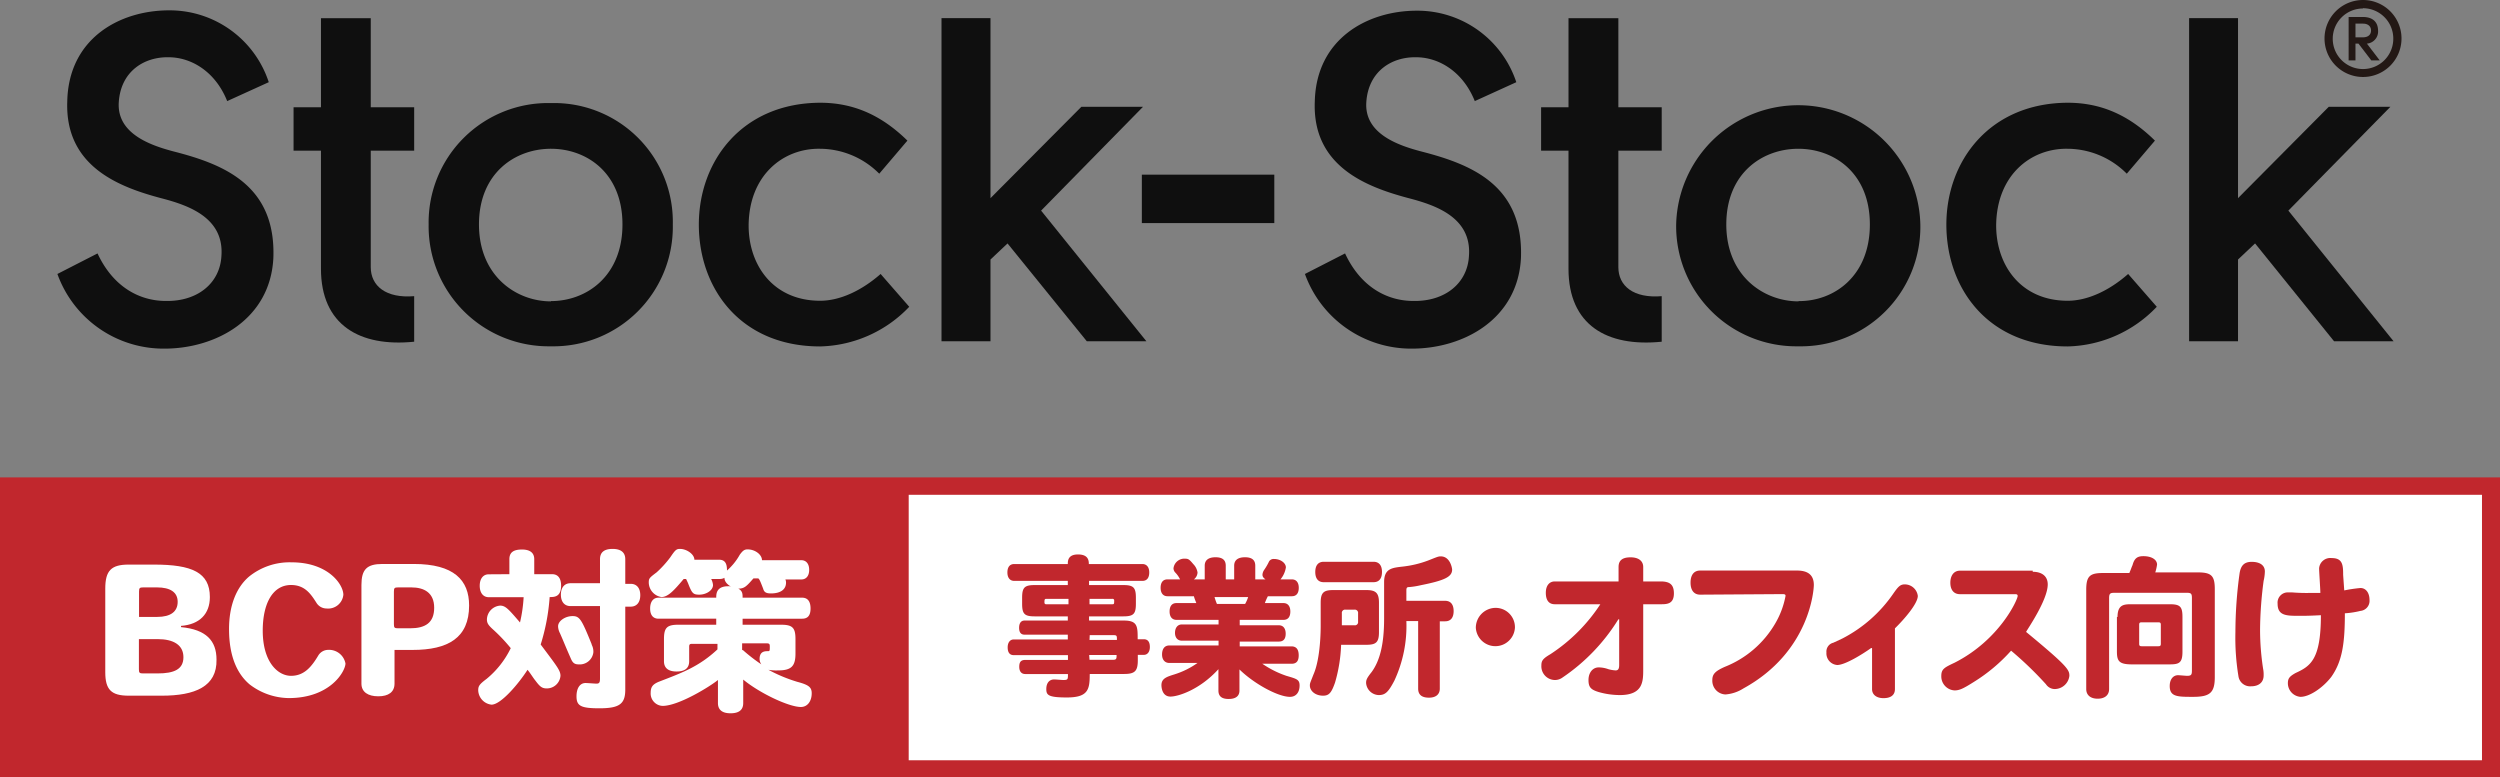 <svg id="top" xmlns="http://www.w3.org/2000/svg" viewBox="0 0 365 113.51"><rect x="0" y="0" width="365" height="113.51" fill="#808080" stroke="none"/><defs><style>.cls-1{fill:#0f0f0f;}.cls-2{fill:#231815;}.cls-3{fill:#fff;}.cls-4{fill:#c1272d;}</style></defs><path class="cls-1" d="M25.42,22.13C32.7,24,40.32,27.05,39.91,37.69c-.47,9-8.49,13.21-15.9,13.21A16.47,16.47,0,0,1,8.38,40l5.86-3c2.22,4.78,6,6.94,10,6.94,4.65.07,7.89-2.63,8.09-6.6.4-5.66-5-7.42-8.9-8.43-6-1.61-13.95-4.58-13.61-14.08C10,5.55,17.54,1.51,24.68,1.51A15.23,15.23,0,0,1,39.24,12l-6.07,2.76c-1.75-4.38-5.32-6.4-8.55-6.4-3.51-.07-7,2-7.28,6.6S22.06,21.25,25.42,22.13Z"/><path class="cls-1" d="M60.47,49.89c-7.95.81-13.61-2.43-13.61-10.65V22h-4V15.66h4v-13h7.27v13h6.34V22H54.13V39c0,2.76,2.23,4.58,6.34,4.24Z"/><path class="cls-1" d="M80.44,50.56A17.53,17.53,0,0,1,62.58,32.77,17.44,17.44,0,0,1,80.44,15.05,17.34,17.34,0,0,1,98.23,32.77,17.44,17.44,0,0,1,80.44,50.56Zm0-6.6c5.19,0,10.44-3.64,10.44-11.19S85.63,21.72,80.44,21.72,69.93,25.23,69.93,32.77,75.38,44,80.44,44Z"/><path class="cls-1" d="M128.37,25.36a12.26,12.26,0,0,0-8.7-3.64c-5.25-.07-10.31,3.78-10.37,11.19,0,5.86,3.63,11,10.44,11,2.9,0,6.06-1.48,8.83-3.91l4.18,4.79a18.54,18.54,0,0,1-13,5.79c-11.66,0-17.72-8.49-17.72-17.79S108.35,15.05,119.74,15c4.78,0,8.89,1.75,12.74,5.53Z"/><path class="cls-1" d="M144.61,2.65V28.93l13.27-13.34h9L152,30.75l15.37,19.07h-8.7L147.1,35.54l-2.49,2.35V49.82h-7.15V2.65Z"/><path class="cls-1" d="M166.71,25.5h19.34v7.07H166.71Z"/><path class="cls-1" d="M207.57,22.13c7.28,1.88,14.89,4.92,14.49,15.56-.48,9-8.5,13.21-15.91,13.21A16.48,16.48,0,0,1,190.52,40l5.86-3c2.22,4.78,6,6.94,10,6.94,4.65.07,7.89-2.63,8.09-6.6.41-5.66-5-7.42-8.89-8.43-6-1.61-14-4.58-13.62-14.08.21-9.23,7.75-13.27,14.9-13.27A15.21,15.21,0,0,1,221.38,12l-6.06,2.76c-1.76-4.38-5.33-6.4-8.56-6.4-3.51-.07-7,2-7.28,6.6S204.2,21.25,207.57,22.13Z"/><path class="cls-1" d="M242.61,49.89c-8,.81-13.61-2.43-13.61-10.65V22h-4V15.66h4v-13h7.28v13h6.33V22h-6.33V39c0,2.76,2.22,4.58,6.33,4.24Z"/><path class="cls-1" d="M262.58,50.56a17.54,17.54,0,0,1-17.86-17.79,17.83,17.83,0,0,1,35.65,0A17.44,17.44,0,0,1,262.58,50.56Zm0-6.6C267.77,44,273,40.32,273,32.77s-5.26-11.05-10.45-11.05-10.51,3.51-10.51,11.05S257.53,44,262.58,44Z"/><path class="cls-1" d="M310.51,25.36a12.26,12.26,0,0,0-8.69-3.64c-5.26-.07-10.31,3.78-10.38,11.19,0,5.86,3.64,11,10.44,11,2.9,0,6.07-1.48,8.83-3.91l4.18,4.79a18.52,18.52,0,0,1-13,5.79c-11.66,0-17.72-8.49-17.72-17.79S290.49,15.05,301.88,15c4.79,0,8.9,1.75,12.74,5.53Z"/><path class="cls-1" d="M326.75,2.65V28.93L340,15.59h9L334.1,30.75l15.36,19.07h-8.69L329.24,35.54l-2.49,2.35V49.82h-7.14V2.65Z"/><path class="cls-2" d="M345,11.24a5.62,5.62,0,1,1,5.62-5.62A5.62,5.62,0,0,1,345,11.24Zm0-10a4.42,4.42,0,1,0,4.42,4.42A4.43,4.43,0,0,0,345,1.2Z"/><path class="cls-2" d="M347.44,8.82h-1.23l-1.87-2.45h-.44V8.82h-1V2.48h2.08c1.25,0,2.2.56,2.22,2a1.78,1.78,0,0,1-1.63,1.89ZM345,5.45c.71,0,1.17-.36,1.17-1s-.48-1-1.17-1H343.9v2Z"/><rect class="cls-3" x="1.23" y="70.92" width="362.45" height="41.27"/><path class="cls-4" d="M159.1,98.49c0,2.2-.26,3.34-3.34,3.34-2.72,0-3-.35-3-1.23s.44-1.4,1.14-1.4c.26,0,1.14.08,1.32.08.7,0,.7-.08.7-.87h-6.23c-.53,0-.88-.35-.88-1.06s.26-1,.88-1h6.23v-.7H148c-.62,0-.88-.44-.88-1.14s.35-1.15.88-1.15h7.9v-.7h-6.32c-.53,0-.79-.35-.79-1s.26-1.06.79-1.06h6.32v-.61h-4.83c-1.49,0-1.84-.35-1.84-1.84v-.88c0-1.49.35-1.85,1.84-1.85h4.83v-.61h-7.82c-.61,0-1-.44-1-1.23s.35-1.23,1-1.23h7.82c0-.44,0-1.4,1.49-1.4s1.58.87,1.58,1.4h7.82c.61,0,1,.44,1,1.23s-.35,1.23-1,1.23H159v.61h5c1.49,0,1.84.36,1.84,1.85v.88c0,1.49-.35,1.84-1.84,1.84h-5v.61h5.1c2,0,2,.88,2,2.73H167c.62,0,.88.44.88,1.14s-.35,1.14-.88,1.14h-.88v.79c0,1.58-.43,2-2,2h-5ZM156,87.43h-3.25c-.26,0-.26.18-.26.53a.23.23,0,0,0,.26.26H156Zm3.07,0v.79h3.34c.26,0,.26-.09.26-.53a.23.23,0,0,0-.26-.26Zm0,6h4c0-.61,0-.7-.53-.7H159.1Zm0,2.9h3.42c.53,0,.53-.18.53-.7h-4Z"/><path class="cls-4" d="M181,90.5v.79h5.71c.62,0,1,.44,1,1.23s-.35,1.15-1,1.15H181v.7h7.55c.71,0,1.06.44,1.06,1.31s-.35,1.23-1.06,1.23H184.3a14.26,14.26,0,0,0,3.51,1.76c1.49.44,1.93.53,1.93,1.41,0,1-.52,1.66-1.4,1.66-1.76,0-5.27-1.93-7.38-4v3.08c0,.79-.52,1.23-1.58,1.23s-1.49-.44-1.49-1.23V97.7c-2.72,3-5.88,4-7,4-1.32,0-1.32-1.58-1.32-1.66,0-1,.79-1.23,1.93-1.59a12,12,0,0,0,3.34-1.66h-4.13c-.61,0-1.05-.44-1.05-1.23s.35-1.32,1.05-1.32h7.2v-.7h-5.36c-.61,0-1-.44-1-1.14s.35-1.23,1-1.23h5.36V90.5h-6.15c-.61,0-1-.43-1-1.22s.35-1.23,1-1.23h2.9c-.09-.27-.26-.62-.35-1h-3.86c-.62,0-1-.44-1-1.23s.35-1.23,1-1.23h1.84a3.76,3.76,0,0,0-.7-1,.93.93,0,0,1-.26-.62,1.6,1.6,0,0,1,1.75-1.4c.44,0,.62.17,1.14.79a2.2,2.2,0,0,1,.62,1.23,1.35,1.35,0,0,1-.53,1h1.58v-2c0-.79.53-1.23,1.58-1.23s1.49.44,1.49,1.23v2h1.23v-2c0-.79.53-1.23,1.58-1.23s1.5.44,1.5,1.23v2h1.49c-.35-.26-.44-.44-.44-.7a1.41,1.41,0,0,1,.26-.7,8.64,8.64,0,0,0,.71-1.23.77.77,0,0,1,.7-.35c1,0,1.75.61,1.75,1.23a3.59,3.59,0,0,1-.79,1.75h1.67c.62,0,1,.44,1,1.23s-.35,1.23-1,1.23h-3.51a7.69,7.69,0,0,0-.44,1h2.72c.62,0,1,.44,1,1.23s-.35,1.22-1,1.22Zm-3.68-3.33a8.63,8.63,0,0,0,.35,1h4.12a4.9,4.9,0,0,0,.44-1Z"/><path class="cls-4" d="M195.8,94.19a22.26,22.26,0,0,1-.88,5.45c-.52,1.49-.87,1.93-1.75,1.93-1.14,0-1.93-.7-1.93-1.49,0-.36.08-.44.52-1.59,1.06-2.37,1.06-6.67,1.06-7.11V88c0-1.49.44-1.85,1.84-1.85h4.83c1.4,0,1.84.44,1.84,1.85v4.3c0,1.49-.44,1.84-1.84,1.84H195.8ZM193.26,85c-.79,0-1.23-.52-1.23-1.49s.44-1.49,1.23-1.49h7.28c.79,0,1.23.52,1.23,1.49S201.33,85,200.54,85ZM196,91.29h1.75a.46.46,0,0,0,.53-.52V89.54a.47.47,0,0,0-.53-.53h-1.31a.47.47,0,0,0-.53.53v1.75ZM207,90.68h-1.67a18.94,18.94,0,0,1-1.75,8.69c-.88,1.67-1.32,2.11-2.29,2.11a1.91,1.91,0,0,1-1.84-1.76c0-.44.09-.7.79-1.58,1.23-1.66,1.84-4.12,1.84-7.81V85c0-2,1.15-2.1,2.73-2.28a15.27,15.27,0,0,0,3.68-.88c1.32-.52,1.5-.61,1.85-.61,1.4,0,1.67,1.75,1.67,1.93,0,1.05-1.06,1.58-4.57,2.28a11.15,11.15,0,0,1-1.67.27c-.35,0-.44.08-.44.52v1.49H211c.79,0,1.23.53,1.23,1.5s-.44,1.49-1.23,1.49h-.79v9.83c0,.79-.52,1.32-1.58,1.32s-1.58-.44-1.58-1.32V90.68Z"/><path class="cls-4" d="M221.18,91.65a2.86,2.86,0,0,1-5.71,0,2.91,2.91,0,0,1,2.81-2.9A2.82,2.82,0,0,1,221.18,91.65Z"/><path class="cls-4" d="M236.28,90.42a28,28,0,0,1-8.17,8.51,1.86,1.86,0,0,1-1.14.35,2,2,0,0,1-1.93-2.1c0-.7.18-1,1.32-1.67a25.07,25.07,0,0,0,7.29-7.29H227c-.88,0-1.31-.61-1.31-1.67s.52-1.66,1.31-1.66h9.31V82.78c0-1,.61-1.41,1.76-1.41s1.84.53,1.84,1.41v2.11h2.55c1.4,0,1.93.52,1.93,1.75,0,1.58-1.06,1.58-1.93,1.58h-2.55V97.7c0,1.76,0,3.78-3.42,3.78a11.45,11.45,0,0,1-3.08-.44c-1.14-.35-1.49-.7-1.49-1.76s.61-1.84,1.49-1.84a4.22,4.22,0,0,1,1.41.26,5.13,5.13,0,0,0,1.05.18c.35,0,.53-.18.53-.79V90.42Z"/><path class="cls-4" d="M248.22,86.82c-.88,0-1.4-.62-1.4-1.76s.52-1.76,1.4-1.76h14.14c1.67,0,2.46.71,2.46,2.11,0,.62-.53,9.75-10.28,15.1a5.65,5.65,0,0,1-2.63.88A2,2,0,0,1,250,99.28c0-.87.44-1.31,1.84-1.93A14.84,14.84,0,0,0,259.2,91a12.41,12.41,0,0,0,1.49-4c0-.18-.09-.26-.44-.26Z"/><path class="cls-4" d="M273.16,94.63c-1.23.88-3.78,2.46-4.92,2.46a1.7,1.7,0,0,1-1.58-1.84,1.32,1.32,0,0,1,1-1.41l1.31-.61a20.3,20.3,0,0,0,7.47-6.59c.7-1,1-1.32,1.66-1.32A1.92,1.92,0,0,1,280,87c0,1.14-2,3.43-3.34,4.74v8.87c0,.88-.62,1.32-1.67,1.32s-1.67-.53-1.67-1.32v-6Z"/><path class="cls-4" d="M296.78,83.48c1.4,0,2.19.7,2.19,1.84,0,2.29-3,6.59-3.16,6.94,6.06,5,6.32,5.53,6.32,6.41a2.17,2.17,0,0,1-2.1,1.93,1.54,1.54,0,0,1-1.32-.7A52.39,52.39,0,0,0,293.62,95a24.84,24.84,0,0,1-5.45,4.57c-1.58,1-2.11,1.23-2.81,1.23a2.05,2.05,0,0,1-1.93-2.11c0-1,.44-1.23,1.93-1.93,6.59-3.34,9.22-9.22,9.22-9.75,0-.17-.09-.26-.35-.26h-8.08c-.88,0-1.4-.62-1.4-1.67s.52-1.76,1.4-1.76h10.63Z"/><path class="cls-4" d="M310.91,83.57c.18-.35.27-.7.44-1.06.27-1,.7-1.31,1.58-1.31,1.23,0,2,.52,2,1.23a6.71,6.71,0,0,1-.26,1.14h6.23c2,0,2.46.52,2.46,2.46V98.85c0,2.28-.7,2.89-3.16,2.89-2.28,0-3.42,0-3.42-1.58,0-1,.52-1.58,1.22-1.58.18,0,1.15.09,1.32.09.62,0,.7-.18.7-.79V87.34c0-.61-.08-.79-.7-.79H308.72c-.62,0-.79.09-.79.79V100.6c0,.88-.62,1.41-1.67,1.41s-1.67-.53-1.67-1.41V86.11c0-2,.53-2.45,2.46-2.45h3.86v-.09Zm-1.75,6.5c0-1.85,1-1.85,2.1-1.85h5.54c1.49,0,1.84.35,1.84,1.85v5.09c0,1.67-.53,1.84-1.93,1.84h-5.45c-1.93,0-2.19-.52-2.19-1.93v-5Zm3.51.79c-.26,0-.35.08-.35.35V94c0,.26.09.35.35.35h2.46c.26,0,.35-.09.35-.35V91.21c0-.27-.09-.35-.35-.35Z"/><path class="cls-4" d="M330.49,84.8a56.57,56.57,0,0,0-.52,7.11,37.82,37.82,0,0,0,.44,5.71,4.27,4.27,0,0,1,.08,1c0,1-.7,1.58-1.84,1.58a1.72,1.72,0,0,1-1.84-1.49,34.61,34.61,0,0,1-.44-6.41,63,63,0,0,1,.61-8.6c.18-1.15.7-1.67,1.76-1.67,1.23,0,1.93.52,1.93,1.4A6.44,6.44,0,0,1,330.49,84.8Zm11.77,1.4a21.5,21.5,0,0,1,2.37-.35c.79,0,1.32.7,1.32,1.76a1.47,1.47,0,0,1-1.32,1.58,12.58,12.58,0,0,1-2.28.35c0,4.3-.35,7-2,9.31-1.23,1.58-3.16,2.89-4.48,2.89a2,2,0,0,1-1.84-2c0-.7.26-1,1.14-1.49,2.19-1,3.68-2,3.68-8.43-1.75.09-2.28.09-3.16.09-1.84,0-3.16,0-3.16-1.76a1.5,1.5,0,0,1,1.58-1.66h.53a26.14,26.14,0,0,0,2.63.08h1.5c0-.61-.18-3.07-.18-3.6a1.64,1.64,0,0,1,1.84-1.49c1.59,0,1.67,1,1.67,2.46Z"/><path class="cls-4" d="M0,69.7v43.81H365V69.7ZM362.37,111H132.67V72.24h229.7Z"/><path class="cls-3" d="M23.62,101.57H18.79c-2.55,0-3.42-.88-3.42-3.43V85.94c0-2.64.87-3.51,3.42-3.51h3.69c5.53,0,8.16,1.14,8.16,4.74,0,2.46-1.49,4-4.21,4.21v.18c3.69.35,5.18,2,5.18,4.74C31.7,100.25,28.45,101.57,23.62,101.57Zm-.7-15.81h-2c-.53,0-.62.09-.62.62v3.69h2.64c2,0,3-.79,3-2.2S24.85,85.76,22.92,85.76ZM23,93.31H20.28V97.7c0,.53.09.62.62.62H23c2.46,0,3.78-.62,3.78-2.37S25.38,93.31,23,93.31Z"/><path class="cls-3" d="M42.15,101.92a9.58,9.58,0,0,1-5.71-2c-1.76-1.49-3-4-3-8.08,0-3.42,1.06-6.06,2.9-7.64a9.43,9.43,0,0,1,6.23-2.1c5.36,0,7.56,3.24,7.56,4.74a2.23,2.23,0,0,1-2.46,2,1.74,1.74,0,0,1-1.5-.88c-.79-1.23-1.66-2.55-3.68-2.55-2.64,0-4.13,2.64-4.13,6.67,0,4.57,2.2,6.59,4.13,6.59s3-1.32,4-3a1.7,1.7,0,0,1,1.4-.79,2.44,2.44,0,0,1,2.55,2C50.4,98.06,48.2,101.92,42.15,101.92Z"/><path class="cls-3" d="M60.23,94.89H57.6v4.92c0,1.23-.88,1.85-2.37,1.85s-2.46-.62-2.46-1.85V85.41c0-2.28.79-3.07,3.07-3.07h4.57c5.88,0,8.08,2.37,8.08,6.06C68.49,93.14,65.41,94.89,60.23,94.89Zm-.17-9.13H58.13c-.53,0-.62.09-.62.62v4.74c0,.53.09.61.62.61h1.75c2.2,0,3.51-.79,3.51-3S61.9,85.76,60.06,85.76Z"/><path class="cls-3" d="M74.37,83.83V81.64c0-1,.61-1.41,1.84-1.41S78,80.76,78,81.64v2.19H80.6c.88,0,1.32.62,1.32,1.67,0,1.67-1,1.67-1.67,1.67a30,30,0,0,1-1.31,6.93c2.37,3.17,2.89,3.78,2.89,4.57a2,2,0,0,1-2,1.84c-.7,0-1-.26-1.66-1.14-.36-.44-.71-1.05-1.15-1.58-1.23,1.93-3.86,5.09-5.26,5.09a2.18,2.18,0,0,1-1.94-2.1c0-.62.18-.88,1.23-1.67a13.32,13.32,0,0,0,3.52-4.48A24.92,24.92,0,0,0,72.09,92c-.79-.71-1-1-1-1.58a2.09,2.09,0,0,1,1.93-2c.79,0,1.23.52,2.9,2.46a21.12,21.12,0,0,0,.53-3.69h-5.1c-.79,0-1.31-.62-1.31-1.67s.52-1.67,1.31-1.67Zm12,10.27a2.14,2.14,0,0,1,.26,1.15A2,2,0,0,1,84.47,97c-.62,0-.88-.26-1.14-.88-.88-2-1-2.37-1.58-3.68a2.31,2.31,0,0,1-.27-1c0-.79,1.06-1.49,2.11-1.49S84.91,90.42,86.4,94.1Zm1.23-8.86v-3.6c0-1,.61-1.5,1.84-1.5s1.85.53,1.85,1.5v3.6h.79c.87,0,1.4.61,1.4,1.66s-.53,1.67-1.4,1.67h-.79v12.12c0,2.11-.88,2.72-3.78,2.72-2.72,0-3.34-.35-3.34-1.75,0-1.23.53-1.94,1.32-1.94.26,0,1.41.09,1.58.09.44,0,.53-.17.53-.79V88.49h-4.3c-.88,0-1.41-.62-1.41-1.67s.53-1.67,1.41-1.67h4.3v.09Z"/><path class="cls-3" d="M114.58,84.45a1.06,1.06,0,0,1,.18.61c0,1-.79,1.58-2.2,1.58-.7,0-1-.17-1.14-.7-.44-1.14-.52-1.32-.7-1.49H110c-1,1.14-1.32,1.49-2.2,1.49.62.35.62.79.62,1.32h8.69c.79,0,1.23.52,1.23,1.58s-.44,1.49-1.23,1.49h-8.69v.88h5.62c1.67,0,2.1.44,2.1,2.1v2.11c0,1.85-.61,2.46-2.54,2.46a6.53,6.53,0,0,1-1.41-.09,22.21,22.21,0,0,0,4.22,1.76c1.67.44,2.1.79,2.1,1.67,0,1.14-.61,2-1.58,2-1.75,0-6-2-8.42-4v3.43c0,1-.62,1.49-1.85,1.49s-1.84-.52-1.84-1.49V99.28c-1.06.88-5.71,3.78-8.08,3.78A1.81,1.81,0,0,1,95,101.13c0-.88.35-1.23,1.15-1.58,3.42-1.32,5.88-2.2,8.6-4.74V94h-3.69c-.35,0-.44.08-.44.44v2.1c0,1-.61,1.5-1.84,1.5s-1.84-.53-1.84-1.5V93.31c0-1.66.43-2.1,2.1-2.1h5.53v-.88H96.15c-.8,0-1.23-.53-1.23-1.49s.43-1.58,1.23-1.58h8.42c0-.53,0-1.67,1.76-1.67a.78.78,0,0,1,.44.09c-.62-.36-1-.79-1-1.32a1.29,1.29,0,0,1-.62.17h-1.32a2.31,2.31,0,0,1,.27.88c0,.79-1,1.41-2,1.41-.88,0-1.06-.18-1.58-1.5-.09-.26-.27-.61-.35-.79h-.35c-1.41,1.67-2.29,2.64-3.25,2.64a2.19,2.19,0,0,1-1.85-2.11c0-.61.09-.7,1.14-1.49a15.4,15.4,0,0,0,2-2.2c.71-1.05.88-1.23,1.41-1.23,1,0,2.11.79,2.11,1.58H105c1,0,1.14.79,1.14,1.58A8.65,8.65,0,0,0,108,81c.44-.61.7-.79,1.14-.79,1.14,0,2.11.79,2.11,1.58H117c.7,0,1.14.53,1.14,1.41s-.44,1.4-1.14,1.4h-2.46v-.17Zm-6.14,10.44A24.94,24.94,0,0,0,111.16,97a1.35,1.35,0,0,1-.26-.79c0-1.14.79-1.14,1.23-1.14.26,0,.26-.09.26-.7,0-.35-.09-.44-.44-.44h-3.6v1Z"/></svg>